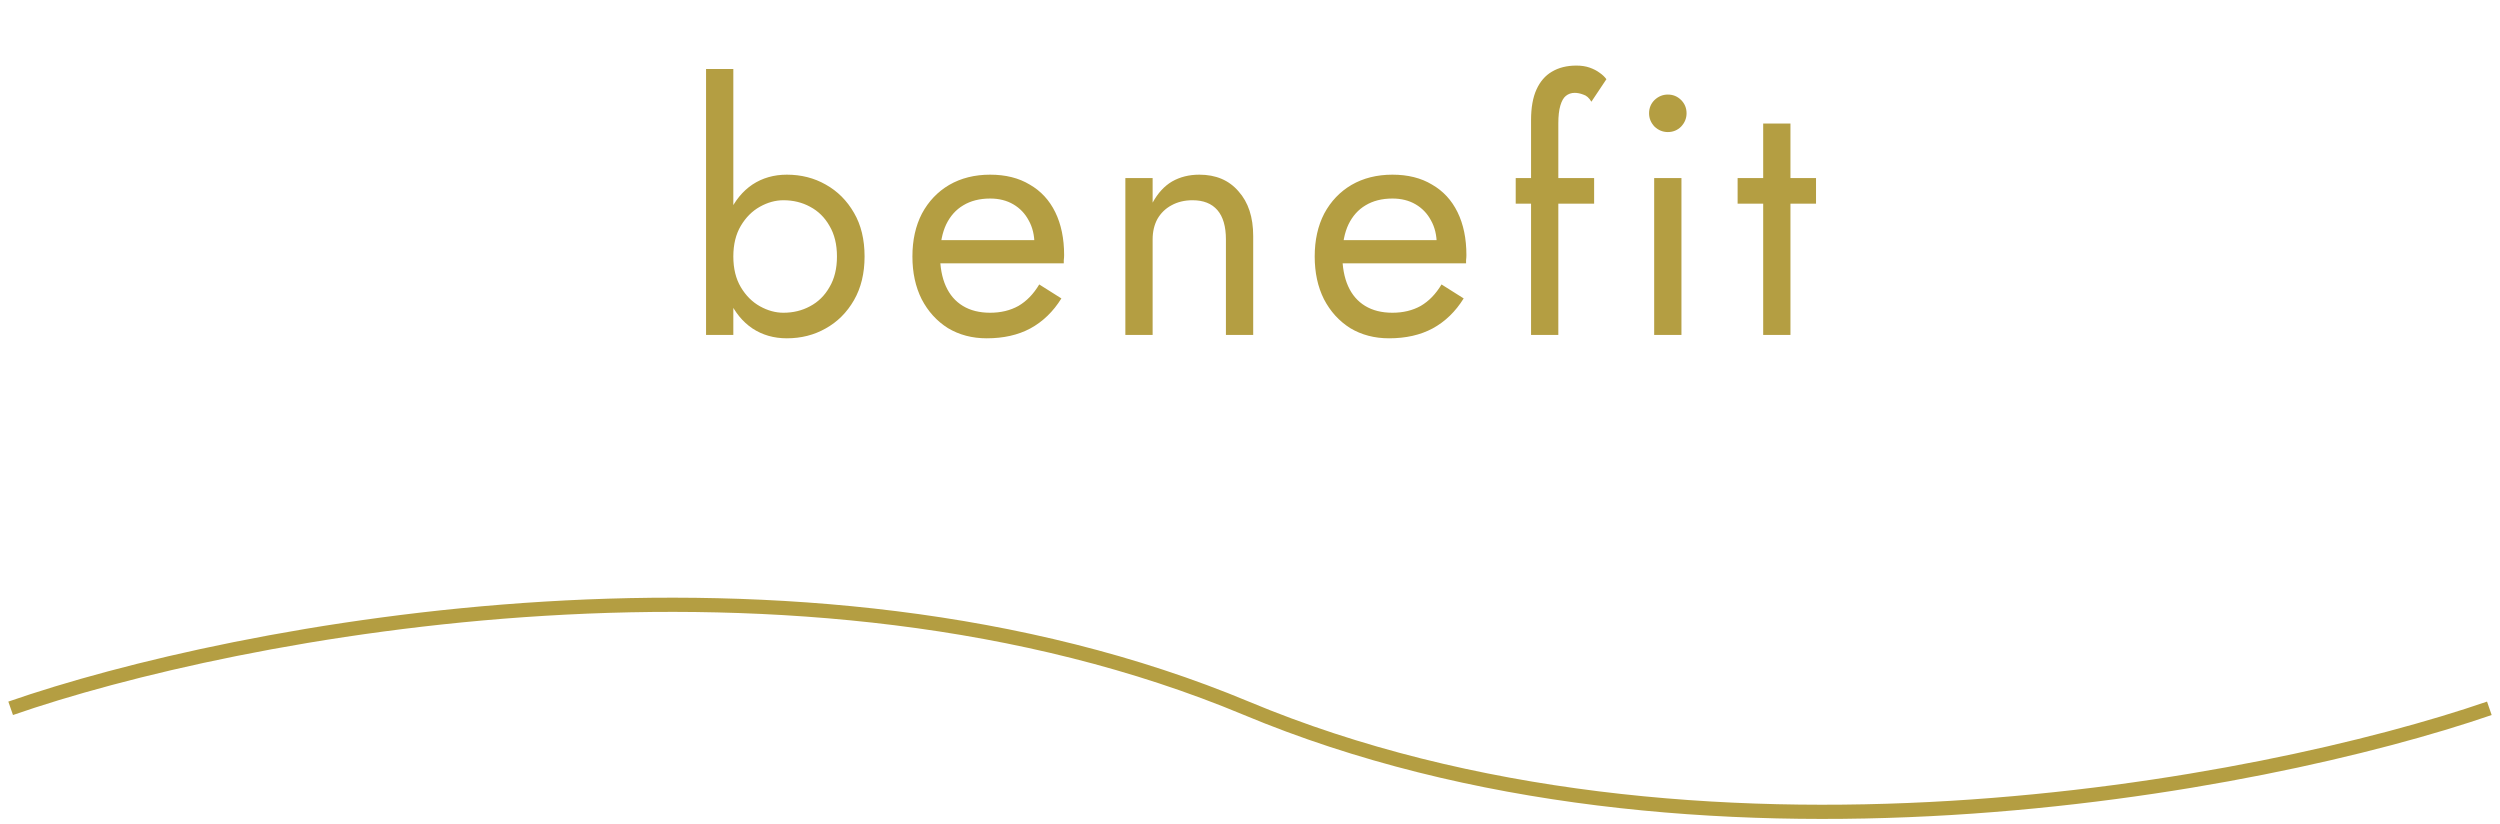 <svg width="176" height="58" viewBox="0 0 176 58" fill="none" xmlns="http://www.w3.org/2000/svg">
<path d="M51.626 4.857V23.577H49.706V4.857H51.626ZM60.866 18.057C60.866 19.241 60.618 20.265 60.122 21.129C59.626 21.993 58.962 22.657 58.13 23.121C57.314 23.585 56.402 23.817 55.394 23.817C54.482 23.817 53.674 23.585 52.97 23.121C52.282 22.657 51.738 21.993 51.338 21.129C50.954 20.265 50.762 19.241 50.762 18.057C50.762 16.857 50.954 15.833 51.338 14.985C51.738 14.121 52.282 13.457 52.97 12.993C53.674 12.529 54.482 12.297 55.394 12.297C56.402 12.297 57.314 12.529 58.13 12.993C58.962 13.457 59.626 14.121 60.122 14.985C60.618 15.833 60.866 16.857 60.866 18.057ZM58.922 18.057C58.922 17.209 58.746 16.489 58.394 15.897C58.058 15.305 57.602 14.857 57.026 14.553C56.466 14.249 55.842 14.097 55.154 14.097C54.594 14.097 54.042 14.249 53.498 14.553C52.954 14.857 52.506 15.305 52.154 15.897C51.802 16.489 51.626 17.209 51.626 18.057C51.626 18.905 51.802 19.625 52.154 20.217C52.506 20.809 52.954 21.257 53.498 21.561C54.042 21.865 54.594 22.017 55.154 22.017C55.842 22.017 56.466 21.865 57.026 21.561C57.602 21.257 58.058 20.809 58.394 20.217C58.746 19.625 58.922 18.905 58.922 18.057ZM69.466 23.817C68.442 23.817 67.53 23.577 66.73 23.097C65.946 22.601 65.33 21.921 64.882 21.057C64.45 20.193 64.234 19.193 64.234 18.057C64.234 16.905 64.458 15.897 64.906 15.033C65.37 14.169 66.01 13.497 66.826 13.017C67.658 12.537 68.618 12.297 69.706 12.297C70.794 12.297 71.722 12.529 72.49 12.993C73.274 13.441 73.874 14.089 74.29 14.937C74.706 15.785 74.914 16.793 74.914 17.961C74.914 18.073 74.906 18.193 74.89 18.321C74.89 18.433 74.89 18.505 74.89 18.537H65.458V16.905H73.378L72.61 18.009C72.658 17.929 72.706 17.809 72.754 17.649C72.802 17.473 72.826 17.329 72.826 17.217C72.826 16.561 72.69 15.993 72.418 15.513C72.162 15.033 71.802 14.657 71.338 14.385C70.874 14.113 70.33 13.977 69.706 13.977C68.97 13.977 68.338 14.137 67.81 14.457C67.298 14.761 66.898 15.209 66.61 15.801C66.338 16.377 66.194 17.089 66.178 17.937C66.178 18.801 66.314 19.537 66.586 20.145C66.858 20.753 67.258 21.217 67.786 21.537C68.314 21.857 68.954 22.017 69.706 22.017C70.458 22.017 71.122 21.857 71.698 21.537C72.274 21.201 72.762 20.697 73.162 20.025L74.722 21.009C74.146 21.937 73.418 22.641 72.538 23.121C71.674 23.585 70.65 23.817 69.466 23.817ZM86.305 16.857C86.305 15.945 86.106 15.257 85.706 14.793C85.305 14.329 84.722 14.097 83.954 14.097C83.394 14.097 82.897 14.217 82.466 14.457C82.049 14.681 81.722 15.001 81.481 15.417C81.257 15.833 81.145 16.313 81.145 16.857V23.577H79.225V12.537H81.145V14.265C81.513 13.593 81.969 13.097 82.513 12.777C83.073 12.457 83.713 12.297 84.433 12.297C85.602 12.297 86.522 12.689 87.194 13.473C87.882 14.241 88.225 15.289 88.225 16.617V23.577H86.305V16.857ZM97.787 23.817C96.763 23.817 95.851 23.577 95.051 23.097C94.267 22.601 93.651 21.921 93.203 21.057C92.771 20.193 92.555 19.193 92.555 18.057C92.555 16.905 92.779 15.897 93.227 15.033C93.691 14.169 94.331 13.497 95.147 13.017C95.979 12.537 96.939 12.297 98.027 12.297C99.115 12.297 100.043 12.529 100.811 12.993C101.595 13.441 102.195 14.089 102.611 14.937C103.027 15.785 103.235 16.793 103.235 17.961C103.235 18.073 103.227 18.193 103.211 18.321C103.211 18.433 103.211 18.505 103.211 18.537H93.779V16.905H101.699L100.931 18.009C100.979 17.929 101.027 17.809 101.075 17.649C101.123 17.473 101.147 17.329 101.147 17.217C101.147 16.561 101.011 15.993 100.739 15.513C100.483 15.033 100.123 14.657 99.659 14.385C99.195 14.113 98.651 13.977 98.027 13.977C97.291 13.977 96.659 14.137 96.131 14.457C95.619 14.761 95.219 15.209 94.931 15.801C94.659 16.377 94.515 17.089 94.499 17.937C94.499 18.801 94.635 19.537 94.907 20.145C95.179 20.753 95.579 21.217 96.107 21.537C96.635 21.857 97.275 22.017 98.027 22.017C98.779 22.017 99.443 21.857 100.019 21.537C100.595 21.201 101.083 20.697 101.483 20.025L103.043 21.009C102.467 21.937 101.739 22.641 100.859 23.121C99.995 23.585 98.971 23.817 97.787 23.817ZM106.706 12.537H112.226V14.337H106.706V12.537ZM112.034 7.161C111.874 6.889 111.682 6.721 111.458 6.657C111.25 6.577 111.05 6.537 110.858 6.537C110.618 6.537 110.41 6.609 110.234 6.753C110.074 6.881 109.946 7.105 109.85 7.425C109.754 7.745 109.706 8.169 109.706 8.697V23.577H107.786V8.457C107.786 7.577 107.914 6.857 108.17 6.297C108.426 5.737 108.786 5.321 109.25 5.049C109.73 4.761 110.306 4.617 110.978 4.617C111.33 4.617 111.642 4.665 111.914 4.761C112.186 4.857 112.418 4.977 112.61 5.121C112.818 5.265 112.978 5.417 113.09 5.577L112.034 7.161ZM116.094 7.977C116.094 7.609 116.222 7.297 116.478 7.041C116.75 6.785 117.062 6.657 117.414 6.657C117.782 6.657 118.094 6.785 118.35 7.041C118.606 7.297 118.734 7.609 118.734 7.977C118.734 8.329 118.606 8.641 118.35 8.913C118.094 9.169 117.782 9.297 117.414 9.297C117.062 9.297 116.75 9.169 116.478 8.913C116.222 8.641 116.094 8.329 116.094 7.977ZM116.454 12.537H118.374V23.577H116.454V12.537ZM122.328 12.537H127.848V14.337H122.328V12.537ZM124.128 8.697H126.048V23.577H124.128V8.697Z" fill="#B49E42"/>
<path d="M0.75 49.865C16.583 44.365 56.15 36.665 87.75 49.865C119.35 63.065 159.25 55.365 175.25 49.865" stroke="#B49E42"/>
</svg>

